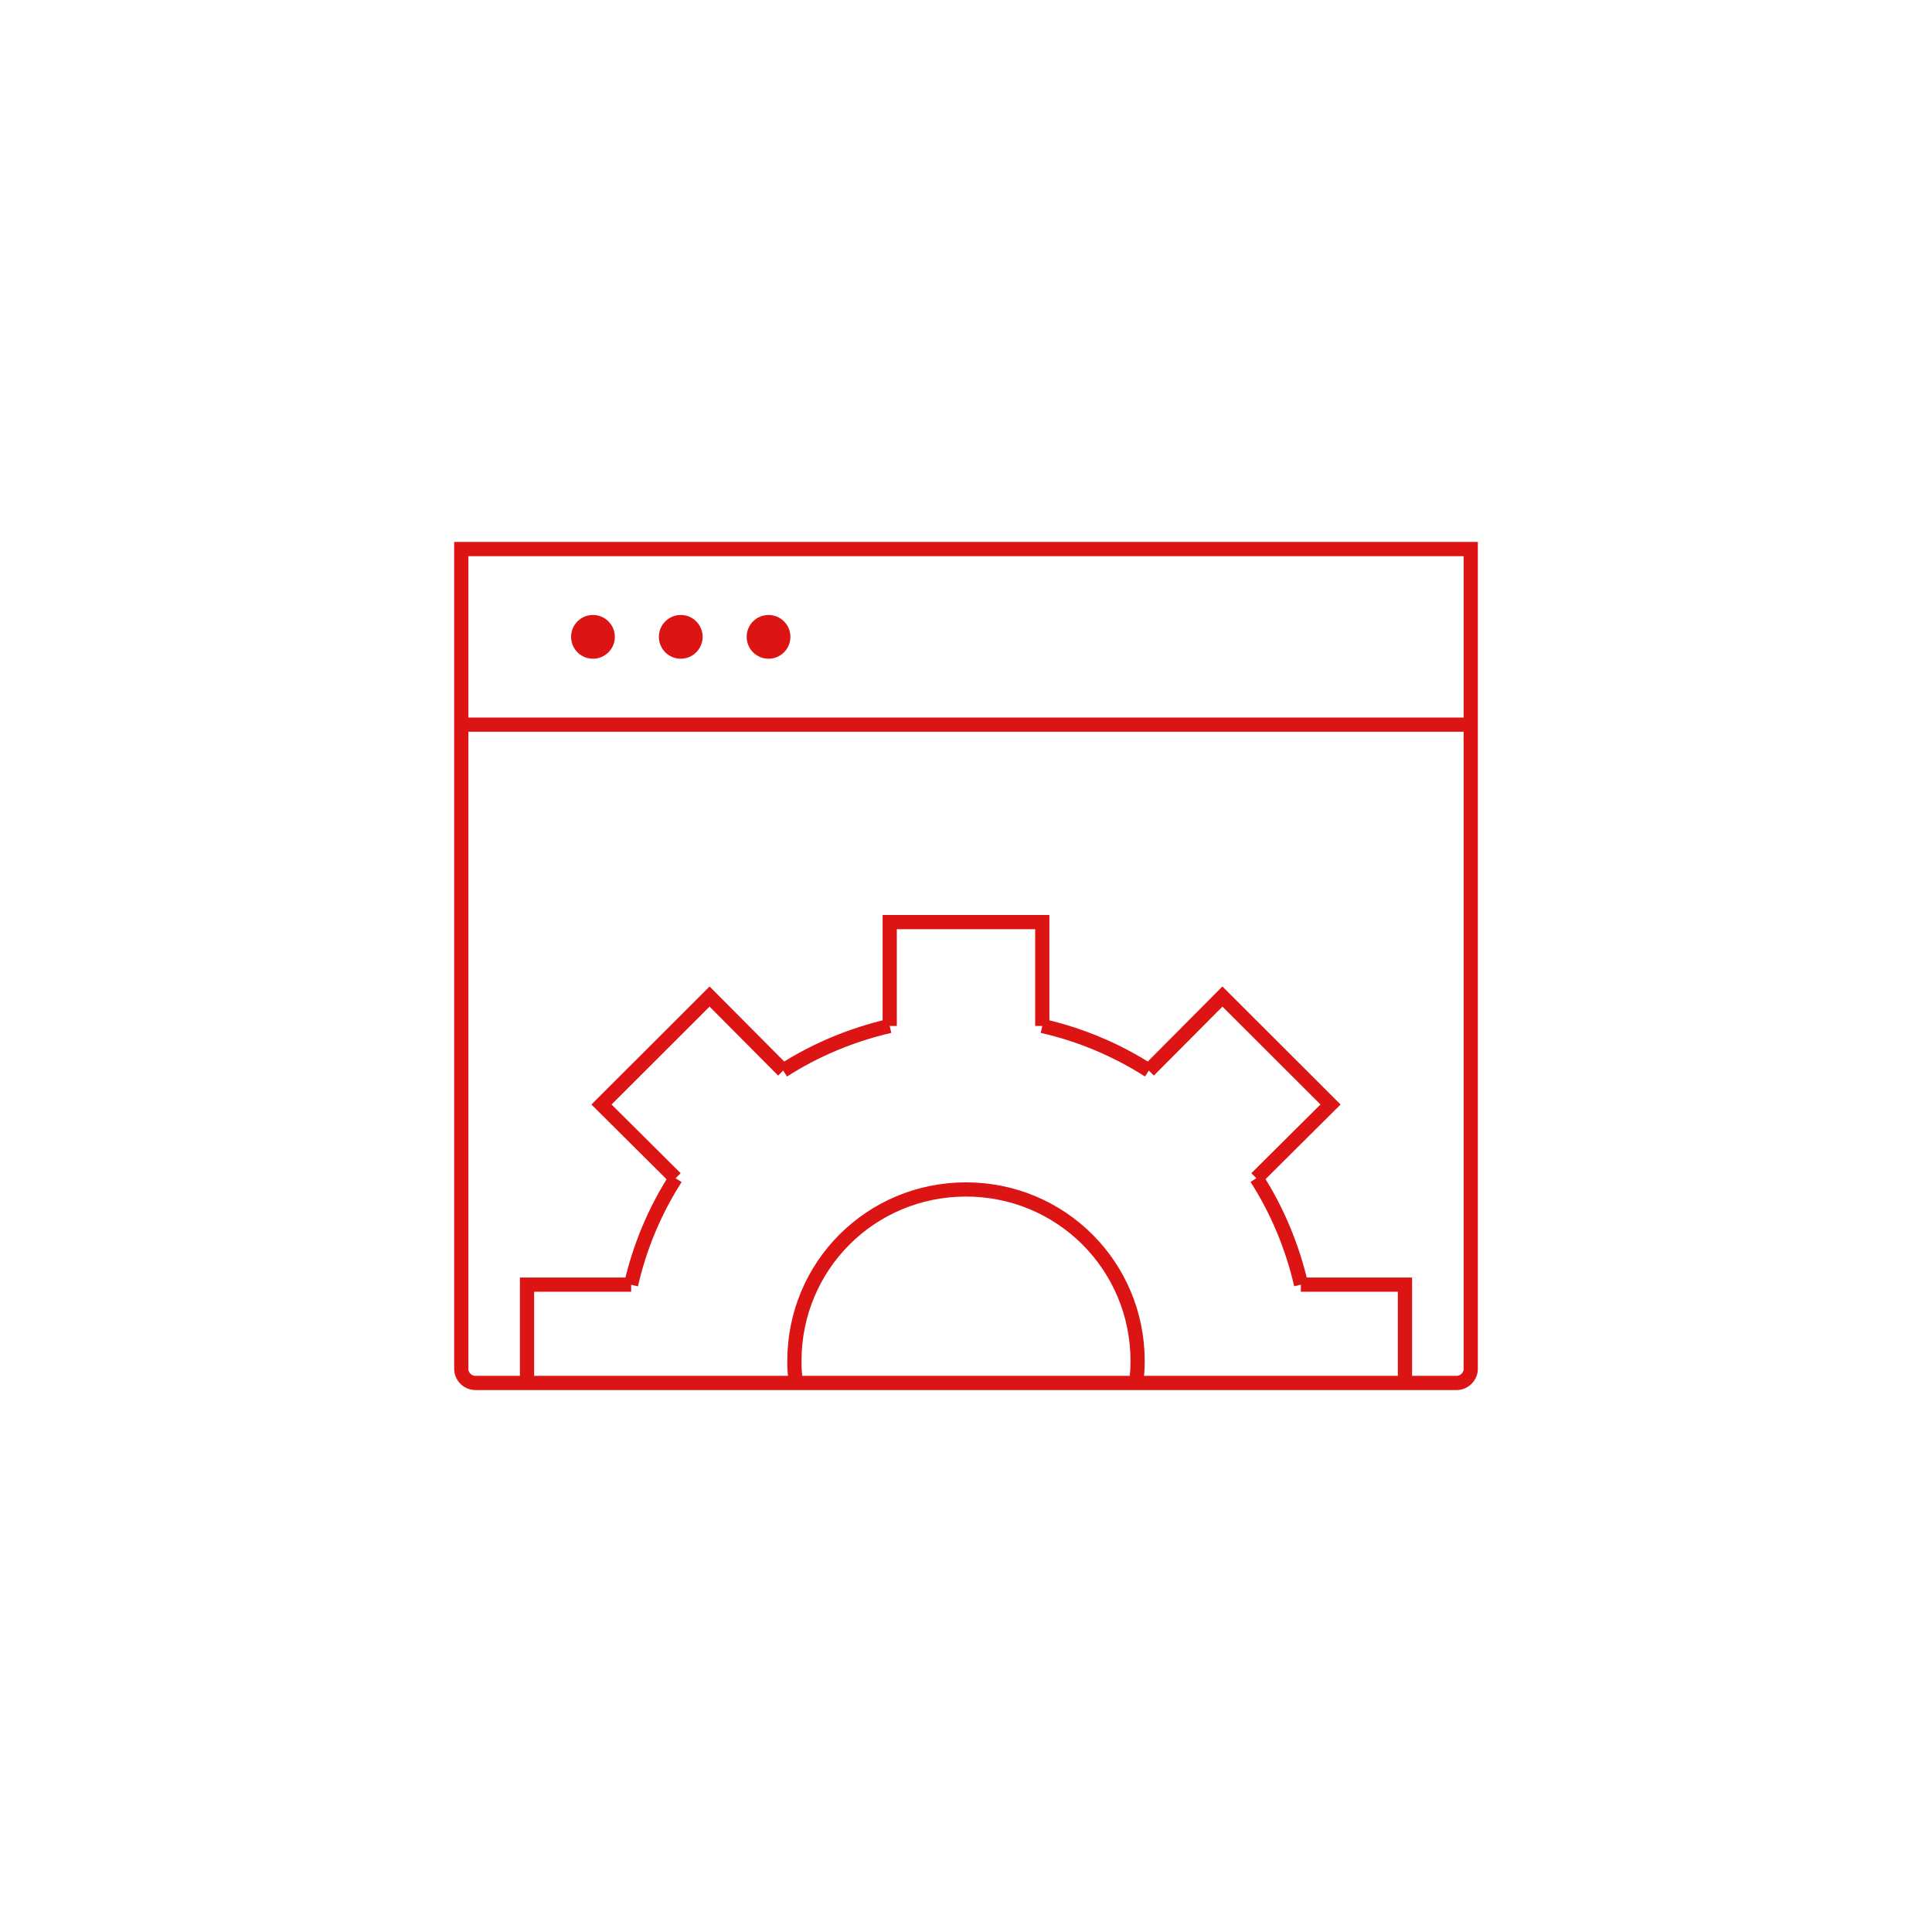 <?xml version="1.0" encoding="utf-8"?>
<!-- Generator: Adobe Illustrator 24.0.0, SVG Export Plug-In . SVG Version: 6.00 Build 0)  -->
<svg version="1.1" id="Layer_1" xmlns="http://www.w3.org/2000/svg" xmlns:xlink="http://www.w3.org/1999/xlink" x="0px" y="0px"
	 viewBox="0 0 136 136" style="enable-background:new 0 0 136 136;" xml:space="preserve">
<style type="text/css">
	.st0{fill:#808080;}
	.st1{opacity:0.3;}
	.st2{clip-path:url(#SVGID_4_);}
	.st3{fill:#CCCCCC;}
	.st4{fill:#DC1414;}
	.st5{fill:none;stroke:#DCDCDC;stroke-miterlimit:10;}
	.st6{fill:#FFFFFF;}
	.st7{fill:#E6E6E6;}
	.st8{fill:#F5F5F5;}
	.st9{fill:none;stroke:#999999;stroke-width:0.75;stroke-miterlimit:10;}
	.st10{opacity:0.65;}
	.st11{fill:#F2F2F2;}
	.st12{opacity:0.33;}
	.st13{fill:#D8D8D8;}
	.st14{fill:#ED0000;}
	.st15{opacity:0.08;}
	.st16{opacity:0.89;}
	.st17{fill:#FF0000;}
	.st18{fill:#1C1C1C;}
	.st19{fill:#C4C5C6;}
	.st20{fill:#C1C1C1;}
	.st21{fill:#DBD9D9;}
	.st22{opacity:0.14;}
	.st23{fill:#2C2C2D;}
	.st24{fill:#E6E7E8;}
	.st25{fill:#EFEFEF;}
	.st26{fill:#DDDDDD;}
	.st27{opacity:0.05;}
	.st28{opacity:0.32;fill:url(#SVGID_29_);}
	.st29{fill:none;stroke:#FFFFFF;stroke-width:2;stroke-miterlimit:10;}
	.st30{opacity:0.65;fill-rule:evenodd;clip-rule:evenodd;fill:none;stroke:#FFFFFF;stroke-width:5;stroke-miterlimit:10;}
	.st31{opacity:0.65;fill-rule:evenodd;clip-rule:evenodd;fill:none;stroke:#FFFFFF;stroke-width:3;stroke-miterlimit:10;}
	.st32{fill:none;stroke:#FFFFFF;stroke-width:0.75;stroke-miterlimit:10;}
	.st33{fill:#666666;}
	.st34{fill-rule:evenodd;clip-rule:evenodd;fill:#666666;}
	.st35{fill:none;stroke:#666666;stroke-width:0.5;stroke-miterlimit:10;}
	.st36{fill:none;stroke:#000000;stroke-width:0.5;stroke-miterlimit:10;}
	.st37{fill-rule:evenodd;clip-rule:evenodd;fill:#DADFE3;}
	.st38{fill:#B3B3B3;}
	.st39{opacity:0.5;}
	.st40{fill:none;stroke:#FFFFFF;stroke-miterlimit:10;}
	.st41{opacity:0.65;fill-rule:evenodd;clip-rule:evenodd;fill:#DADFE3;}
	.st42{fill-rule:evenodd;clip-rule:evenodd;fill:#808080;}
	.st43{fill:none;stroke:#808080;stroke-miterlimit:10;}
	.st44{fill-rule:evenodd;clip-rule:evenodd;fill:#FAFAFA;}
	.st45{opacity:0.75;enable-background:new    ;}
	.st46{clip-path:url(#SVGID_57_);}
	.st47{clip-path:url(#SVGID_59_);}
	.st48{clip-path:url(#SVGID_63_);}
	.st49{clip-path:url(#SVGID_65_);}
	.st50{clip-path:url(#SVGID_69_);}
	.st51{clip-path:url(#SVGID_71_);}
	.st52{clip-path:url(#SVGID_75_);}
	.st53{clip-path:url(#SVGID_77_);}
	.st54{clip-path:url(#SVGID_81_);}
	.st55{clip-path:url(#SVGID_83_);}
	.st56{opacity:0.32;fill:url(#SVGID_94_);}
	.st57{fill:none;stroke:#000000;stroke-miterlimit:10;}
	.st58{fill:none;stroke:#000000;stroke-linecap:round;stroke-linejoin:round;stroke-miterlimit:10;}
	.st59{fill:none;stroke:#000000;stroke-width:1.5;stroke-linecap:round;stroke-linejoin:round;stroke-miterlimit:10;}
	.st60{fill:none;stroke:#000000;stroke-width:2;stroke-linecap:round;stroke-linejoin:round;stroke-miterlimit:10;}
	.st61{fill:none;stroke:#000000;stroke-width:2;stroke-miterlimit:10;}
	.st62{fill:none;stroke:#DC1414;stroke-miterlimit:10;}
	.st63{fill-rule:evenodd;clip-rule:evenodd;stroke:#000000;stroke-width:0.5;stroke-miterlimit:10;}
	.st64{fill:#0A0A0A;}
	.st65{fill:none;stroke:#163567;stroke-linecap:round;stroke-linejoin:round;stroke-miterlimit:10;}
</style>
<g>
	<g>
		<path class="st62" d="M62.63,72.22c-2.69,0.62-5.24,1.69-7.5,3.14"/>
		<path class="st62" d="M80.87,75.36c-2.26-1.45-4.81-2.53-7.5-3.14"/>
		<path class="st62" d="M91.59,90.43c-0.62-2.69-1.69-5.24-3.14-7.5"/>
		<path class="st62" d="M47.56,82.94c-1.45,2.26-2.53,4.81-3.14,7.5"/>
		<path class="st62" d="M79.96,97.35c0.09-0.49,0.12-1.02,0.12-1.54c0-6.7-5.38-12.08-12.08-12.08S55.92,89.1,55.92,95.81
			c0,0.53,0.03,1.05,0.12,1.54"/>
		<polyline class="st62" points="62.63,72.22 62.63,64.91 73.37,64.91 73.37,72.22 		"/>
		<polyline class="st62" points="80.87,75.36 86.05,70.15 93.66,77.75 88.44,82.94 		"/>
		<polyline class="st62" points="91.57,90.43 98.9,90.43 98.9,97.35 		"/>
		<polyline class="st62" points="37.1,97.35 37.1,90.43 44.43,90.43 		"/>
		<polyline class="st62" points="47.56,82.94 42.34,77.75 49.95,70.15 55.13,75.36 		"/>
	</g>
	<path class="st62" d="M102.53,97.35H33.47c-0.55,0-1-0.45-1-1v-57.7h71.06v57.7C103.53,96.9,103.08,97.35,102.53,97.35z"/>
	<line class="st62" x1="32.47" y1="51.01" x2="103.53" y2="51.01"/>
	<circle class="st4" cx="41.74" cy="44.83" r="1.54"/>
	<circle class="st4" cx="47.92" cy="44.83" r="1.54"/>
	<circle class="st4" cx="54.1" cy="44.83" r="1.54"/>
</g>
</svg>
